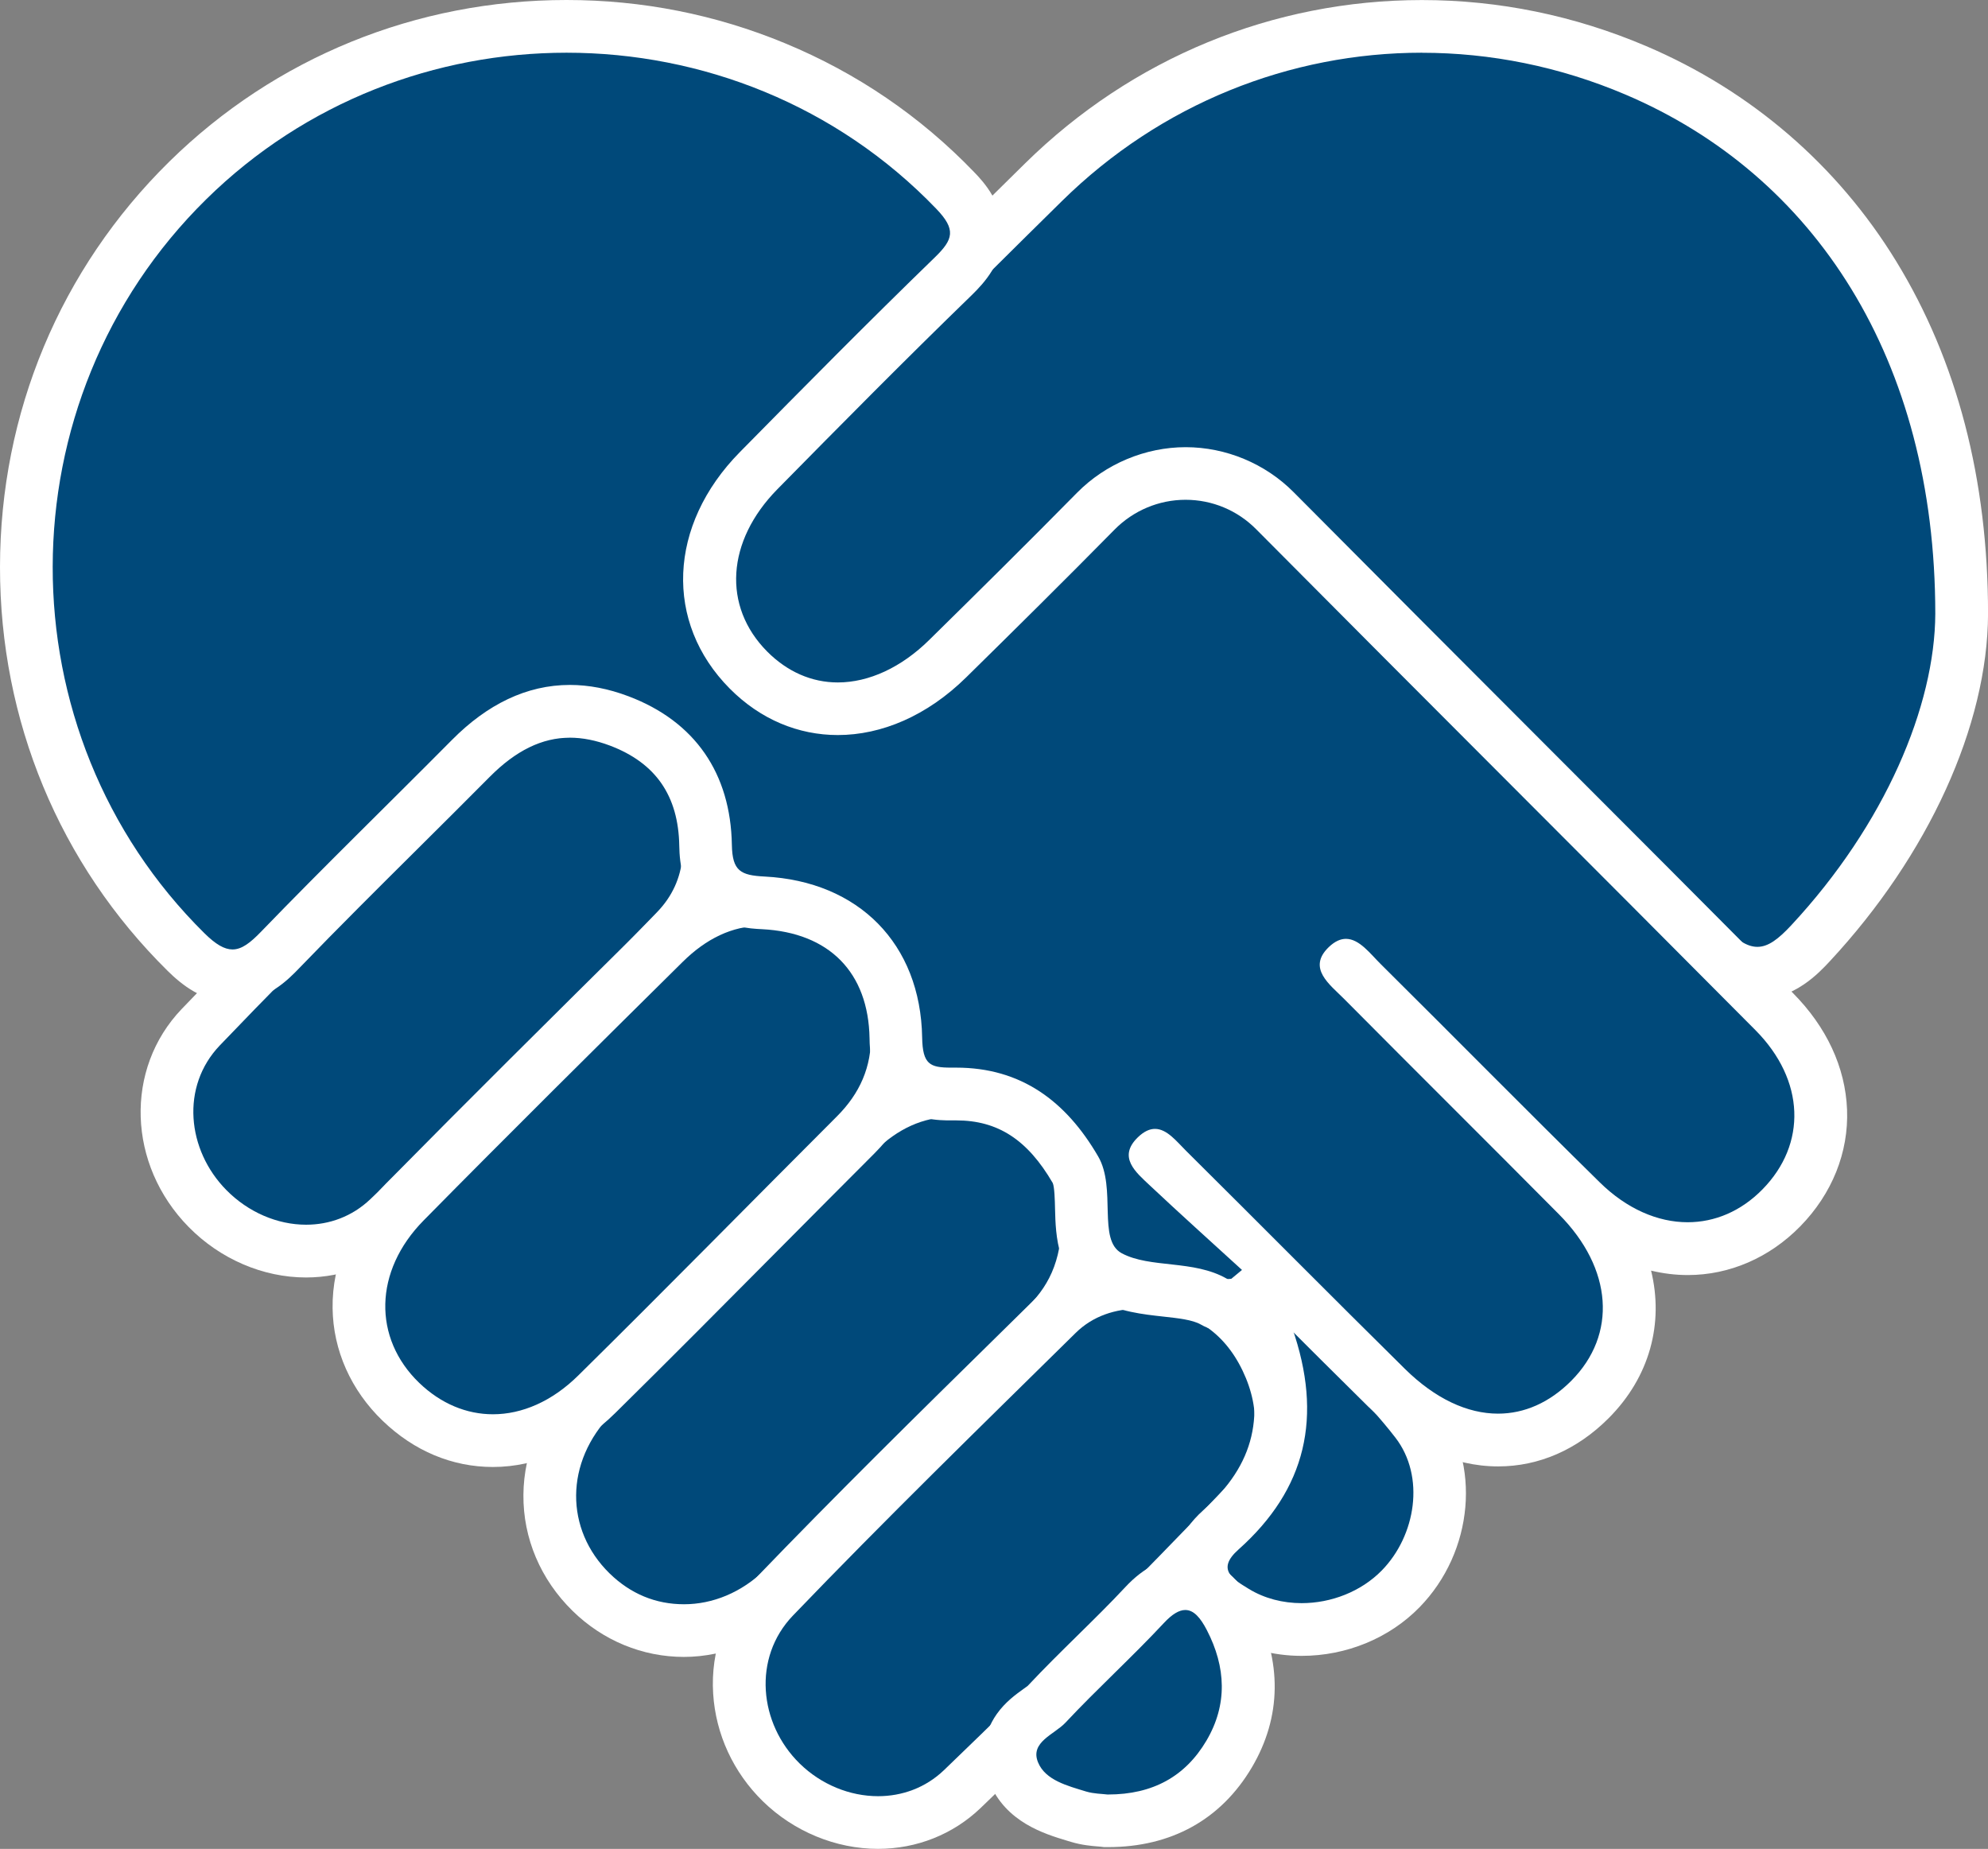 <?xml version="1.0" encoding="UTF-8"?>
<svg id="Layer_1" xmlns="http://www.w3.org/2000/svg" version="1.1" viewBox="0 0 377.16 350.74">
  <rect x="0" y="0" width="377.16" height="350.74" fill="#808080" stroke="none"/>
  <!-- Generator: Adobe Illustrator 29.3.0, SVG Export Plug-In . SVG Version: 2.1.0 Build 146)  -->
  <g>
    <path d="M129.77,309.32c-6.57,0-12.83-2.59-17.64-7.3-5.1-5-7.88-11.54-7.83-18.42.05-6.88,2.97-13.6,8.2-18.94,16.55-16.89,33.57-33.67,50.02-49.9,5.23-5.16,11.42-7.88,17.9-7.88,3.36,0,6.82.72,10.27,2.15,9.22,3.8,15.1,11.37,15.71,20.22v.19c.3,9.42-2.09,16.16-7.77,21.84-4.96,4.97-9.91,9.96-14.85,14.95-11.44,11.53-23.26,23.45-35.07,35.02-5.31,5.21-12.04,8.07-18.95,8.07Z" style="fill: #00497a;"/>
    <path d="M180.43,211.88c2.69,0,5.48.58,8.36,1.77,8.12,3.35,12.2,9.75,12.63,15.95.27,8.69-2.01,13.84-6.32,18.16-16.61,16.66-33.09,33.46-49.88,49.93-4.55,4.46-10.06,6.64-15.45,6.64s-10.16-1.98-14.14-5.87c-8.46-8.29-8.56-21.1.44-30.28,16.47-16.8,33.22-33.32,49.96-49.84,4.28-4.22,9.14-6.44,14.39-6.44M180.43,201.88h0c-7.83,0-15.23,3.22-21.42,9.32-16.48,16.25-33.51,33.06-50.08,49.96-6.14,6.27-9.56,14.22-9.63,22.4-.07,8.25,3.25,16.07,9.33,22.03,5.75,5.63,13.25,8.73,21.13,8.73s16.21-3.37,22.45-9.5c11.83-11.6,23.67-23.53,35.12-35.07,4.94-4.98,9.89-9.97,14.84-14.94,6.64-6.66,9.57-14.77,9.23-25.53v-.19s-.02-.19-.02-.19c-.74-10.63-7.94-20.02-18.79-24.5-4.06-1.67-8.15-2.52-12.17-2.52h0Z" style="fill: #fff;"/>
  </g>
  <g>
    <path d="M166.58,345.74c-6.72,0-13.41-2.77-18.36-7.6-10-9.77-10.63-25.52-1.41-35.12,15.29-15.92,31.29-31.64,46.75-46.84l6.99-6.87c4.01-3.95,9.42-6.04,15.64-6.04.53,0,1.06.01,1.6.04,10.24.27,18,5.28,22.44,14.5,4.73,9.81,3.48,19.92-3.35,27.05-19.37,20.21-37.14,38.04-54.31,54.52-4.27,4.1-9.95,6.35-15.99,6.35Z" style="fill: #00497a;"/>
    <path d="M216.19,248.27c.46,0,.93.01,1.4.04,8.4.2,14.56,4.23,18.14,11.68,3.61,7.5,3.25,15.47-2.46,21.42-17.7,18.47-35.71,36.66-54.16,54.37-3.53,3.39-8,4.96-12.52,4.96-5.35,0-10.78-2.19-14.86-6.18-7.76-7.58-8.98-20.08-1.3-28.08,17.51-18.23,35.62-35.88,53.64-53.62,3.27-3.22,7.52-4.6,12.13-4.6M216.19,238.27v10-10h0c-7.56,0-14.18,2.58-19.14,7.47-2.34,2.3-4.68,4.6-7.02,6.9-15.48,15.21-31.48,30.95-46.82,46.91-5.61,5.84-8.42,13.56-7.91,21.74.48,7.69,3.83,14.94,9.43,20.42,5.87,5.73,13.83,9.02,21.85,9.02,7.34,0,14.24-2.75,19.45-7.74,17.22-16.53,35.04-34.41,54.46-54.67,8.33-8.69,9.92-20.91,4.25-32.68-5.22-10.84-14.72-16.99-26.74-17.33-.6-.03-1.21-.05-1.8-.05h0Z" style="fill: #fff;"/>
  </g>
  <g>
    <path d="M58.07,237.34c-6.84,0-13.66-2.95-18.71-8.08-9.72-9.88-10.27-24.99-1.27-34.39,14.55-15.2,29.77-30.2,44.48-44.71,3.12-3.08,6.25-6.16,9.36-9.24,4.07-4.02,9.61-6.06,16.47-6.06.22,0,.44,0,.67,0,10.37.2,18.43,5.37,22.69,14.56,4.67,10.06,3.4,19.92-3.47,27.06-21.61,22.42-38.44,39.26-54.56,54.62-4.23,4.02-9.79,6.24-15.66,6.24Z" style="fill: #00497a;"/>
    <path d="M108.41,139.85c.19,0,.38,0,.57,0,8.47.16,14.74,4.1,18.25,11.67,3.47,7.49,3.26,15.47-2.54,21.48-17.81,18.47-35.83,36.77-54.41,54.47-3.49,3.33-7.82,4.86-12.21,4.86-5.44,0-10.98-2.36-15.14-6.59-7.47-7.59-8.69-19.63-1.22-27.43,17.53-18.32,35.71-36.02,53.75-53.85,3.5-3.46,8.11-4.61,12.96-4.61M108.41,129.85h0c-8.23,0-14.95,2.52-19.99,7.5-3.1,3.06-6.21,6.13-9.31,9.19-14.76,14.55-30.01,29.59-44.63,44.86-10.89,11.37-10.31,29.54,1.31,41.36,5.99,6.09,14.11,9.58,22.27,9.58,7.16,0,13.95-2.71,19.11-7.62,16.18-15.41,33.06-32.3,54.71-54.77,8.26-8.57,9.91-20.77,4.41-32.63-5.11-11.02-14.74-17.22-27.13-17.46-.26,0-.51,0-.77,0h0Z" style="fill: #fff;"/>
  </g>
  <g>
    <path d="M93.52,273.3c-6.42,0-12.45-2.54-17.44-7.35-5.06-4.87-7.89-11.2-7.98-17.82-.09-7.17,3-14.31,8.72-20.11,16.78-17.02,34.01-34.07,49.2-49.11,5.54-5.49,11.72-8.27,18.35-8.27,3.49,0,7.06.8,10.61,2.38,9.85,4.38,15.13,12.39,15.25,23.17.18,7.24-2.48,13.71-7.93,19.15-6.11,6.1-12.19,12.23-18.27,18.36-10.06,10.13-20.47,20.61-30.82,30.82-5.83,5.75-12.64,8.79-19.69,8.79Z" style="fill: #00497a;"/>
    <path d="M144.37,175.64c2.75,0,5.62.63,8.58,1.94,7.93,3.52,12.18,9.82,12.28,18.66.16,6.15-2.13,11.23-6.46,15.55-16.37,16.37-32.59,32.9-49.07,49.15-4.99,4.92-10.67,7.35-16.18,7.35-5,0-9.87-2-13.98-5.95-8.8-8.47-8.65-21.2.83-30.82,16.25-16.49,32.7-32.78,49.16-49.06,4.43-4.38,9.41-6.82,14.83-6.82M144.37,165.64h0c-7.89,0-15.45,3.36-21.87,9.71-18.34,18.15-33.62,33.3-49.25,49.15-6.66,6.76-10.27,15.17-10.15,23.68.1,7.97,3.48,15.56,9.51,21.36,5.95,5.72,13.18,8.75,20.91,8.75,8.27,0,16.51-3.63,23.2-10.23,10.37-10.22,20.78-20.71,30.85-30.85,5.98-6.02,12.17-12.25,18.27-18.35,6.43-6.43,9.59-14.11,9.39-22.81-.17-12.66-6.64-22.47-18.22-27.61-4.19-1.86-8.44-2.81-12.64-2.81h0Z" style="fill: #fff;"/>
  </g>
  <g>
    <path d="M246.95,309.12c-4.61,0-8.99-1.19-12.66-3.45l-.29-.18c-2.27-1.39-5.71-3.5-6.08-7.57-.24-2.7,1-5.29,3.68-7.68,11.24-10.03,14.04-21.69,8.82-36.71l-7.58-21.78,15.92,16.68c1.96,2.06,4.04,4.13,6.05,6.13,4.75,4.73,9.65,9.63,13.88,15.11,6.94,9,5.63,22.94-2.97,31.74-4.79,4.89-11.63,7.7-18.77,7.7Z" style="fill: #00497a;"/>
    <path d="M245.15,251.88c6.59,6.9,13.79,13.33,19.59,20.85,5.68,7.37,3.88,18.58-2.59,25.19-3.95,4.03-9.63,6.2-15.2,6.2-3.55,0-7.06-.88-10.04-2.71-2.9-1.79-6.26-3.62-1.97-7.44,12.89-11.49,16.09-25.2,10.21-42.08M220.54,211.61l15.16,43.56c4.6,13.22,2.38,22.59-7.42,31.33-4.9,4.37-5.61,8.86-5.34,11.86.59,6.58,5.9,9.83,8.45,11.39l.28.17c4.46,2.74,9.75,4.2,15.28,4.2,8.48,0,16.62-3.35,22.34-9.2,10.31-10.54,11.79-27.36,3.36-38.29-4.43-5.74-9.45-10.75-14.31-15.6-2.08-2.07-4.04-4.03-5.96-6.04l-31.84-33.36h0Z" style="fill: #fff;"/>
  </g>
  <g>
    <path d="M209.77,345.41l-.31-.04c-.21-.03-.46-.04-.73-.07-1.08-.08-2.55-.2-4.1-.67l-.69-.21c-3.96-1.19-9.39-2.83-11.6-8.19-2.66-6.45,2.73-10.31,4.76-11.76.52-.37,1.17-.84,1.41-1.1,3.06-3.27,6.27-6.43,9.38-9.49,3.1-3.05,6.31-6.21,9.28-9.4,2.54-2.73,5.07-4.06,7.72-4.06,5.15,0,7.69,4.9,8.52,6.51,4.6,8.87,4.52,17.8-.22,25.82-4.89,8.28-12.83,12.66-22.96,12.66h-.46Z" style="fill: #00497a;"/>
    <path d="M224.88,305.42c1.59,0,2.86,1.45,4.08,3.81,3.63,7.01,3.96,14.13-.08,20.98-4.01,6.79-10.19,10.21-18.66,10.21-.04,0-.08,0-.12,0-1.01-.13-2.58-.13-4.02-.56-3.52-1.08-7.74-2.13-9.14-5.53-1.59-3.85,3.11-5.3,5.2-7.54,6.05-6.46,12.63-12.42,18.67-18.9,1.59-1.71,2.91-2.47,4.06-2.47M224.88,295.42h0c-4.06,0-7.89,1.9-11.38,5.65-2.9,3.11-5.93,6.09-9.13,9.24-3.1,3.05-6.3,6.2-9.39,9.5-.18.14-.54.4-.81.59-1.45,1.04-3.44,2.47-5.06,4.75-2.71,3.83-3.22,8.56-1.41,12.97,3.12,7.56,10.42,9.76,14.79,11.08l.67.2c2.07.63,3.93.78,5.17.88.18.01.35.03.5.04l.63.08h.61s.16,0,.16,0c11.99,0,21.42-5.23,27.27-15.12,5.66-9.58,5.78-20.18.35-30.66-2.18-4.2-6.19-9.21-12.96-9.21h0Z" style="fill: #fff;"/>
  </g>
  <g>
    <path d="M333.41,184.62c-4.19,0-7.48-2.81-9.89-5.25-22.98-23.37-46.6-46.89-69.45-69.64l-11.71-11.66c-4.69-4.68-11.09-7.36-17.55-7.36-1.08,0-2.16.07-3.23.22l-.27.04c-5.08.72-10,3.23-13.82,7.06l-1.38,1.39c-8.6,8.62-17.49,17.53-26.29,26.25-6.02,5.95-13.36,9.23-20.66,9.23-6.47,0-12.45-2.48-17.3-7.18-5.06-4.9-7.77-11-7.83-17.64-.07-7.4,3.28-14.88,9.43-21.06l1.71-1.72c17.25-17.34,35.08-35.27,52.82-52.72,19.37-19.06,44.86-29.55,71.78-29.55,13.93,0,27.58,2.8,40.57,8.33,39.28,16.71,61.81,54.28,61.83,103.09-.08,19.94-10.8,43.3-28.68,62.52-2.74,2.95-5.86,5.67-10.07,5.67h0Z" style="fill: #00497a;"/>
    <path d="M269.76,10.01c12.98,0,26.09,2.6,38.62,7.93,35.86,15.26,58.77,50.18,58.78,98.49-.07,17.43-9.46,39.89-27.34,59.11-2.45,2.63-4.37,4.08-6.41,4.08-1.85,0-3.79-1.18-6.32-3.76-26.86-27.32-54.05-54.3-81.19-81.34-5.64-5.62-13.24-8.82-21.08-8.82-1.3,0-2.6.09-3.91.27-.09.01-.18.03-.27.04-6.33.9-12.16,3.96-16.68,8.48-9.2,9.22-18.39,18.45-27.65,27.61-5.24,5.18-11.31,7.78-17.15,7.78-5.01,0-9.84-1.92-13.83-5.77-8.95-8.66-8.37-21.5,1.66-31.58,18.1-18.2,36.2-36.41,54.5-54.41,18.74-18.44,43.25-28.12,68.27-28.12M269.76.01c-28.24,0-54.98,11-75.29,30.99-17.75,17.46-35.59,35.4-52.83,52.74l-1.74,1.75c-7.1,7.14-10.96,15.89-10.88,24.64.08,7.89,3.4,15.42,9.36,21.18,5.72,5.54,13.1,8.59,20.78,8.59,8.63,0,17.22-3.79,24.18-10.68,8.86-8.77,17.8-17.73,26.44-26.4l1.26-1.26c3.06-3.07,6.97-5.07,11-5.64l.23-.03c.84-.11,1.7-.17,2.55-.17,5.15,0,10.26,2.15,14.03,5.9,3.92,3.91,7.84,7.81,11.76,11.71,22.82,22.72,46.42,46.22,69.36,69.55,2.85,2.9,7.34,6.74,13.45,6.74,6.97,0,11.71-5.09,13.73-7.27,18.71-20.11,29.94-44.74,30.02-65.88,0-25.54-5.87-48.04-17.42-66.9-11.18-18.26-27.59-32.38-47.45-40.83C298.68,2.95,284.37.01,269.76.01h0Z" style="fill: #fff;"/>
  </g>
  <g>
    <path d="M284.21,273.17c-7.27,0-14.58-3.43-21.16-9.92-7.07-6.98-14.2-14.1-21.15-21.04l-6.5,5.38h-1.62c-.28.03-.52.04-.76.04-1,0-1.93-.24-2.77-.72-2.45-1.41-5.64-1.76-9.01-2.13-3.64-.4-7.41-.82-10.8-2.63-5.06-2.71-5.2-8.38-5.31-12.93-.07-2.77-.14-5.63-1.12-7.33-5.7-9.79-12.89-14.35-22.62-14.35h-.96c-4.8,0-10.33-1.2-10.48-10.63-.25-15.03-9.88-24.85-25.13-25.63-5.33-.27-10.81-1.78-10.96-10.91-.2-11.63-5.71-19.57-16.39-23.61-3.2-1.21-6.35-1.83-9.34-1.83-6.6,0-12.92,3-18.79,8.92-4.47,4.51-9.04,9.05-13.46,13.45-7.5,7.46-15.26,15.17-22.71,22.89-2.47,2.56-5.28,4.93-9.05,4.93s-6.7-2.41-8.83-4.51c-19.56-19.32-30.32-45.26-30.3-73.05.02-27.87,10.9-53.9,30.62-73.31C54.78,15.39,80.3,5,107.49,5s54.71,11.35,73.73,31.13c3.69,3.83,6.97,9.15-.42,16.31-12.54,12.16-25.1,24.87-36.89,36.84-11.76,11.95-12.54,27.15-1.93,37.83,4.77,4.8,10.62,7.33,16.94,7.33,7.21,0,14.61-3.37,20.82-9.48,9.05-8.9,18.72-18.45,28.12-27.99,4.48-4.55,10.69-7.16,17.05-7.16s12.49,2.57,16.94,7.05c15.86,15.97,32.04,32.17,47.68,47.84,15.43,15.45,31.38,31.42,47.03,47.18,11.23,11.31,11.8,26.62,1.39,37.24-4.97,5.07-11.11,7.74-17.77,7.74h0c-6.46,0-12.96-2.64-18.53-7.47,9.93,11.82,10.05,26-.02,36.09-5.01,5.03-11.04,7.68-17.42,7.68Z" style="fill: #00497a;"/>
    <path d="M107.49,10c25.62,0,51.2,9.91,70.13,29.6,3.81,3.96,3.25,5.82-.29,9.25-12.5,12.12-24.75,24.51-36.97,36.92-13.64,13.85-14.36,32.33-1.91,44.86,5.84,5.88,13.04,8.81,20.49,8.81,8.32,0,16.94-3.65,24.33-10.91,9.45-9.29,18.87-18.61,28.17-28.05,3.56-3.62,8.41-5.67,13.48-5.67s9.85,2.01,13.39,5.58c31.51,31.73,63.2,63.29,94.71,95.01,9.47,9.53,9.78,21.64,1.36,30.22-4.08,4.16-9.05,6.24-14.2,6.24-5.66,0-11.55-2.52-16.69-7.58-13.95-13.71-27.68-27.64-41.56-41.41-1.94-1.92-4.03-4.77-6.58-4.77-1,0-2.08.44-3.25,1.56-4.16,4,.19,7.1,2.89,9.82,13.56,13.66,27.23,27.22,40.79,40.89,10.2,10.28,11.05,22.81,2.31,31.58-4.13,4.14-8.9,6.22-13.88,6.22-5.82,0-11.92-2.83-17.65-8.47-13.92-13.74-27.68-27.64-41.56-41.41-1.75-1.73-3.59-4.14-5.88-4.14-.99,0-2.06.45-3.25,1.6-3.88,3.77-.37,6.63,2.27,9.12,5.76,5.42,11.65,10.7,17.49,16.04-.68.56-1.35,1.12-2.03,1.68-.18,0-.39.04-.57.04-.1,0-.2-.01-.28-.06-6.33-3.63-14.53-1.93-19.94-4.83-4.64-2.49-.94-12.3-4.47-18.37-6.12-10.52-14.64-16.84-26.94-16.84-.14,0-.27,0-.41,0-.19,0-.38,0-.56,0-3.99,0-5.39-.61-5.48-5.71-.3-17.81-12.07-29.63-29.88-30.54-4.57-.23-6.13-1.05-6.22-6-.23-13.55-6.97-23.42-19.62-28.2-3.84-1.45-7.55-2.15-11.11-2.15-8.23,0-15.7,3.71-22.34,10.4-12.05,12.15-24.33,24.07-36.22,36.38-2.08,2.16-3.7,3.4-5.45,3.4-1.53,0-3.17-.95-5.32-3.07C.35,139.06.34,75.97,39.12,37.81c18.88-18.58,43.64-27.81,68.37-27.81M107.49,0h-.01c-28.5,0-55.27,10.9-75.38,30.68C11.43,51.03.02,78.33,0,107.55c-.02,29.14,11.27,56.35,31.79,76.61,2.59,2.56,6.69,5.96,12.34,5.96,6.41,0,10.62-4.36,12.64-6.46,7.42-7.69,15.16-15.38,22.65-22.82,4.42-4.4,9-8.94,13.48-13.46,4.97-5.01,9.95-7.44,15.24-7.44,2.39,0,4.94.51,7.57,1.5,8.69,3.29,13,9.51,13.16,19.02.06,3.44.62,8.43,4.84,12.12,3.81,3.33,8.58,3.58,10.87,3.69,12.75.65,20.18,8.2,20.39,20.72.04,2.17.13,7.94,4.5,11.96,3.9,3.59,8.68,3.59,10.98,3.59.22,0,.44,0,.67,0h.3c7.88,0,13.52,3.66,18.3,11.87.34.74.41,3.36.44,4.93.12,4.91.32,13.13,7.94,17.22,4.25,2.28,8.7,2.77,12.62,3.2,2.84.31,5.52.61,7.07,1.49,1.58.91,3.4,1.39,5.26,1.39.38,0,.71-.02,1-.04h3.18l2.78-2.3.68-.56.92-.77c5.92,5.92,11.96,11.94,17.95,17.85,7.53,7.43,16.06,11.36,24.67,11.36,7.74,0,14.99-3.17,20.96-9.15,7.84-7.86,10.48-18.03,8.05-27.99,2.3.55,4.63.84,6.96.84,7.92,0,15.5-3.28,21.34-9.24,6.04-6.17,9.2-14.03,8.88-22.15-.32-8.01-3.87-15.66-10.28-22.12-15.67-15.77-31.63-31.76-47.08-47.22-15.63-15.65-31.79-31.83-47.64-47.79-5.38-5.42-12.85-8.53-20.48-8.53s-15.19,3.15-20.61,8.65c-9.39,9.53-19.03,19.06-28.06,27.94-5.27,5.19-11.42,8.04-17.32,8.04-4.96,0-9.59-2.03-13.4-5.86-8.52-8.58-7.74-20.96,1.94-30.8,11.75-11.94,24.28-24.61,36.81-36.76,2.71-2.63,5.54-5.98,5.91-10.84.49-6.42-3.77-10.86-5.37-12.52-10.21-10.62-22.31-18.86-35.95-24.49C135.74,2.75,121.82,0,107.49,0h0Z" style="fill: #fff;"/>
  </g>
</svg>